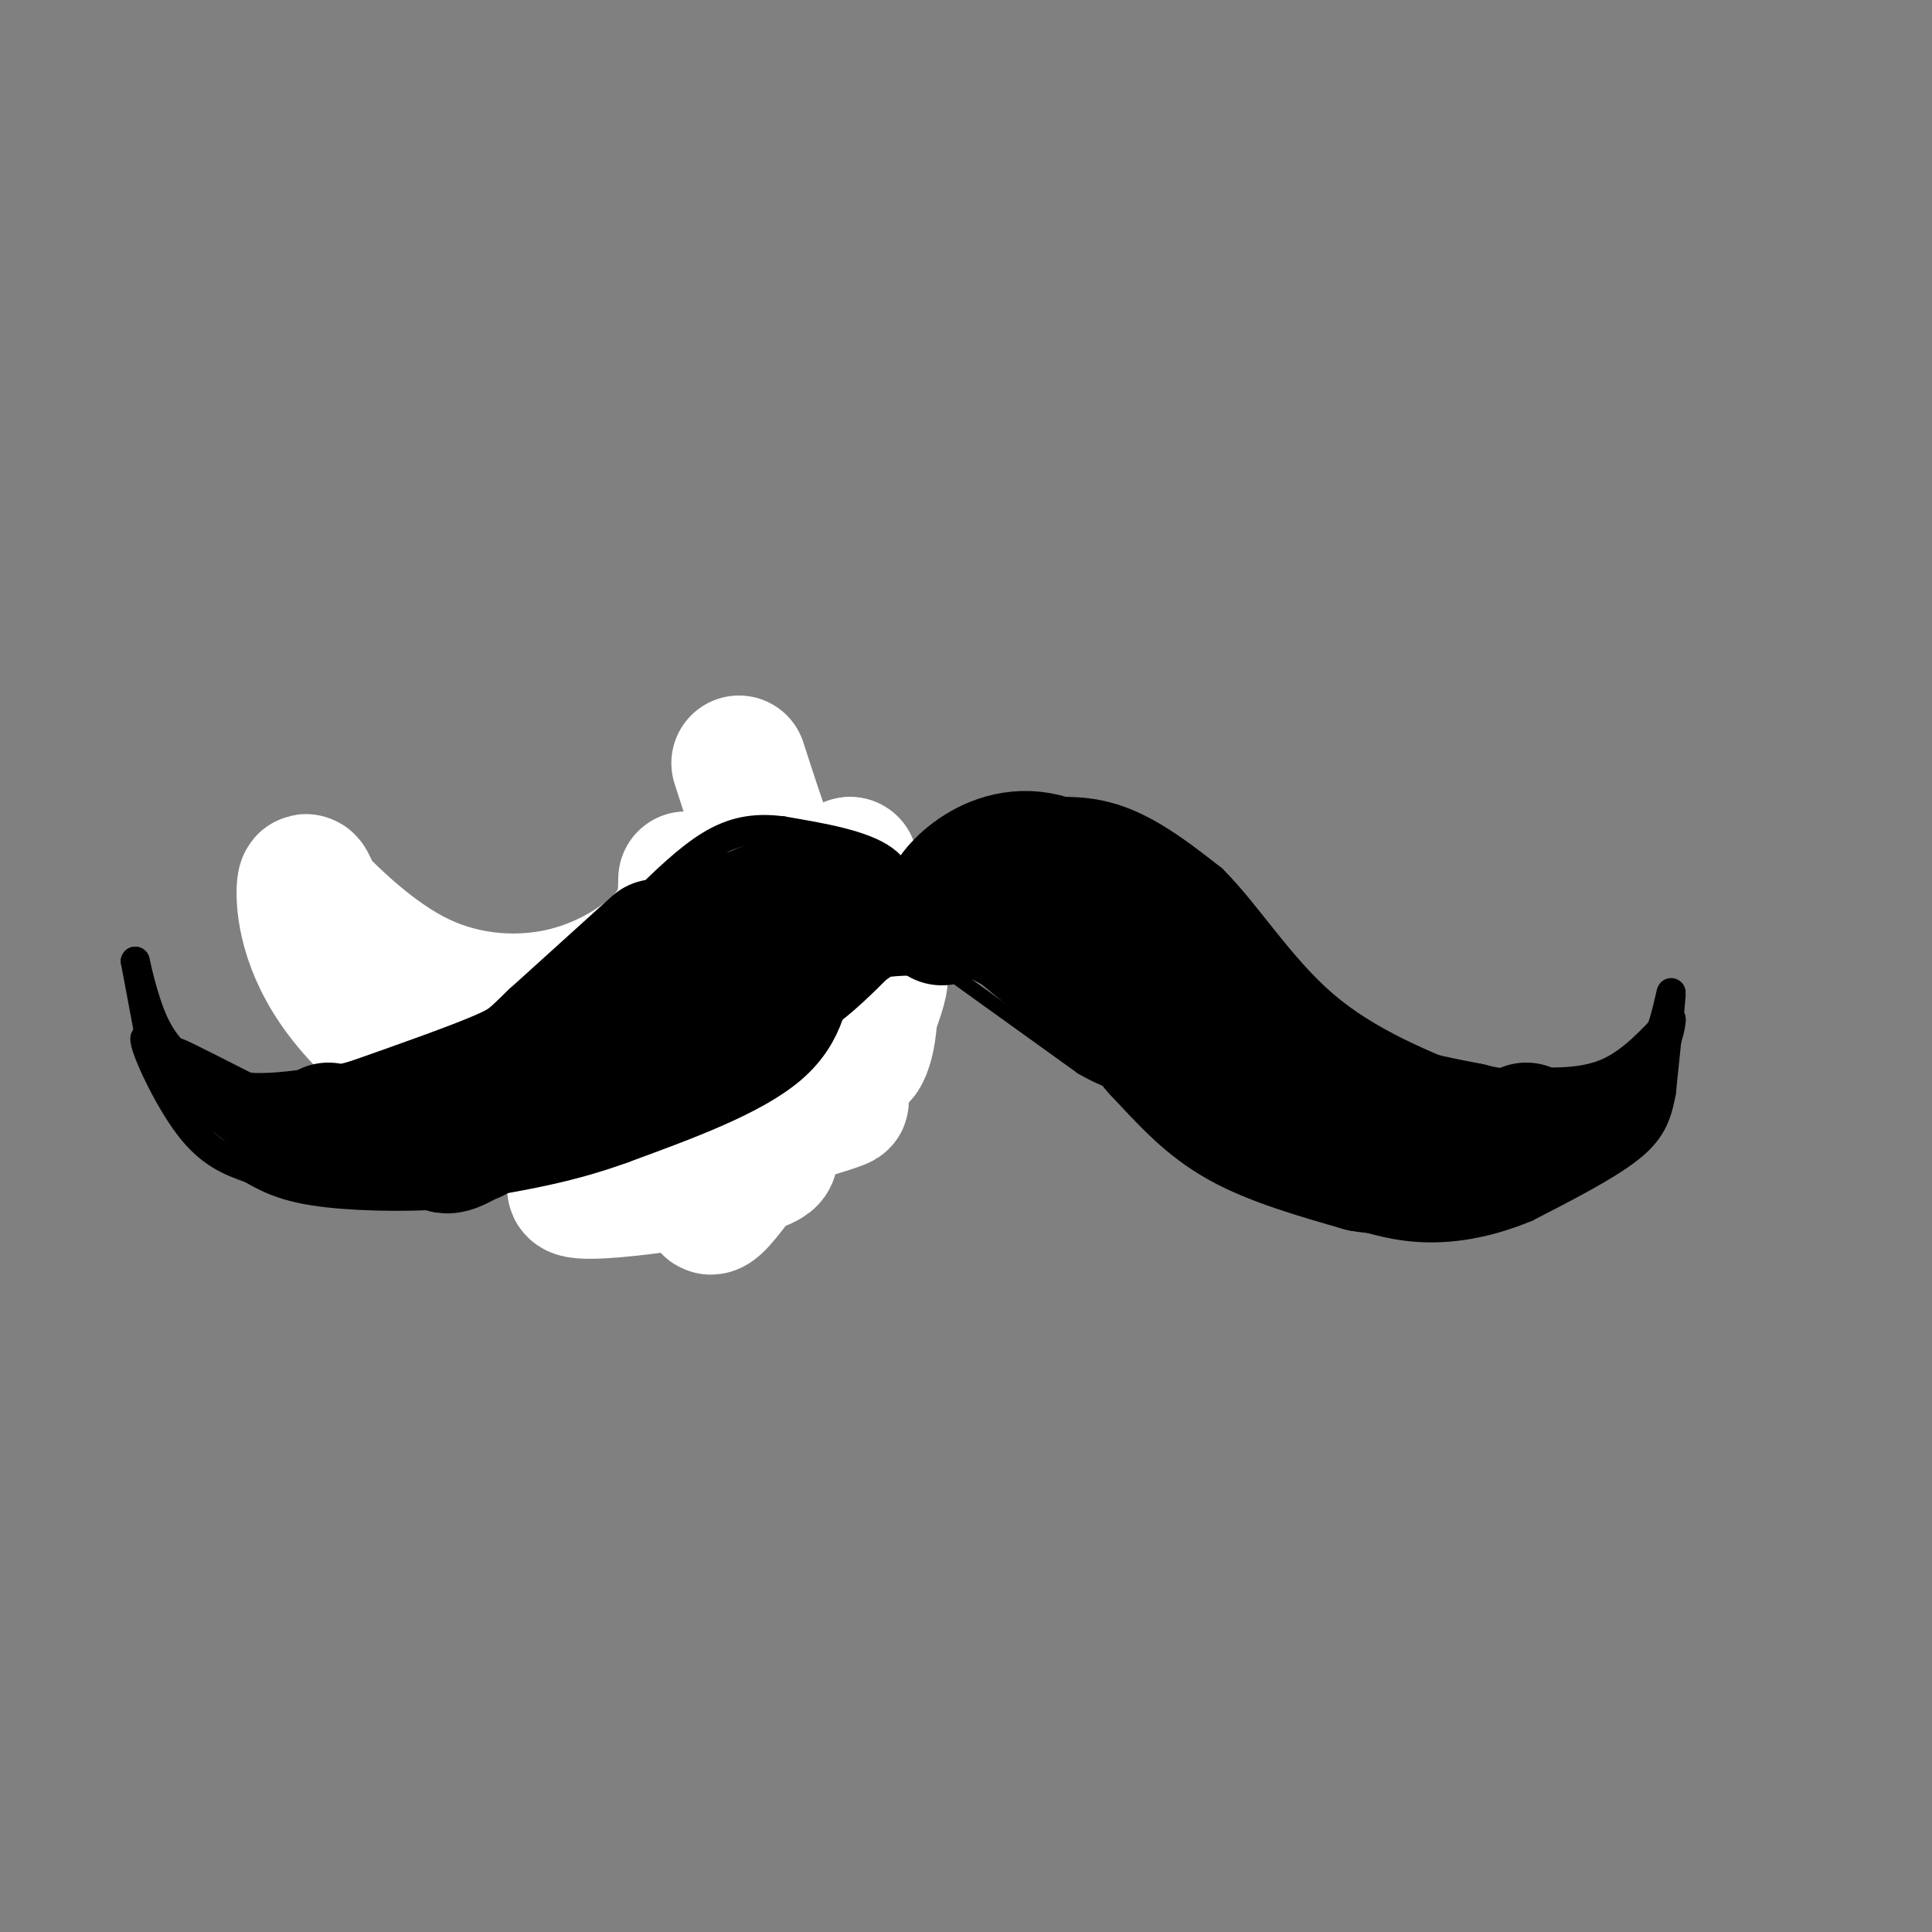 <svg viewBox='0 0 400 400' version='1.1' xmlns='http://www.w3.org/2000/svg' xmlns:xlink='http://www.w3.org/1999/xlink'><rect x="0" y="0" width="400" height="400" fill="#808080" stroke="none"/><g fill='none' stroke='#000000' stroke-width='6' stroke-linecap='round' stroke-linejoin='round'><path d='M187,192c-4.556,-6.533 -9.111,-13.067 -13,-16c-3.889,-2.933 -7.111,-2.267 -10,-1c-2.889,1.267 -5.444,3.133 -8,5'/><path d='M156,180c-6.489,5.978 -18.711,18.422 -30,24c-11.289,5.578 -21.644,4.289 -32,3'/><path d='M94,207c-6.583,0.821 -7.042,1.375 -12,-4c-4.958,-5.375 -14.417,-16.679 -18,-20c-3.583,-3.321 -1.292,1.339 1,6'/><path d='M65,189c2.156,5.822 7.044,17.378 14,26c6.956,8.622 15.978,14.311 25,20'/><path d='M104,235c6.333,4.345 9.667,5.208 14,6c4.333,0.792 9.667,1.512 16,1c6.333,-0.512 13.667,-2.256 21,-4'/><path d='M155,238c7.667,-4.667 16.333,-14.333 25,-24'/><path d='M180,214c6.000,-7.500 8.500,-14.250 11,-21'/><path d='M191,194c0.250,-4.083 0.500,-8.167 3,-12c2.500,-3.833 7.250,-7.417 12,-11'/><path d='M206,171c6.000,-2.733 15.000,-4.067 23,-2c8.000,2.067 15.000,7.533 22,13'/><path d='M251,182c7.111,7.044 13.889,18.156 23,26c9.111,7.844 20.556,12.422 32,17'/><path d='M306,225c11.822,3.178 25.378,2.622 32,0c6.622,-2.622 6.311,-7.311 6,-12'/><path d='M344,213c1.467,-4.311 2.133,-9.089 2,-7c-0.133,2.089 -1.067,11.044 -2,20'/><path d='M344,226c-0.933,5.244 -2.267,8.356 -7,12c-4.733,3.644 -12.867,7.822 -21,12'/><path d='M316,250c-7.489,3.111 -15.711,4.889 -24,4c-8.289,-0.889 -16.644,-4.444 -25,-8'/><path d='M267,246c-9.833,-5.500 -21.917,-15.250 -34,-25'/><path d='M233,221c-9.833,-7.167 -17.417,-12.583 -25,-18'/><path d='M208,203c-7.333,-4.333 -13.167,-6.167 -19,-8'/><path d='M191,195c0.000,0.000 -14.000,18.000 -14,18'/><path d='M177,213c-7.833,7.333 -20.417,16.667 -33,26'/></g>
<g fill='none' stroke='#ffffff' stroke-width='28' stroke-linecap='round' stroke-linejoin='round'><path d='M153,158c4.111,12.733 8.222,25.467 12,30c3.778,4.533 7.222,0.867 9,-2c1.778,-2.867 1.889,-4.933 2,-7'/><path d='M176,179c1.000,4.167 2.500,18.083 4,32'/><path d='M180,211c-0.415,7.506 -3.454,10.271 -2,5c1.454,-5.271 7.400,-18.578 2,-12c-5.400,6.578 -22.146,33.040 -29,42c-6.854,8.960 -3.815,0.417 0,-5c3.815,-5.417 8.408,-7.709 13,-10'/><path d='M164,231c6.684,-2.817 16.895,-4.858 4,-1c-12.895,3.858 -48.895,13.616 -49,16c-0.105,2.384 35.684,-2.604 40,-6c4.316,-3.396 -22.842,-5.198 -50,-7'/><path d='M109,233c-15.833,-5.857 -30.417,-17.000 -38,-27c-7.583,-10.000 -8.167,-18.857 -8,-22c0.167,-3.143 1.083,-0.571 2,2'/><path d='M65,186c3.796,3.825 12.285,12.386 22,17c9.715,4.614 20.654,5.281 30,3c9.346,-2.281 17.099,-7.509 21,-12c3.901,-4.491 3.951,-8.246 4,-12'/></g>
<g fill='none' stroke='#000000' stroke-width='6' stroke-linecap='round' stroke-linejoin='round'><path d='M196,195c-2.750,-1.417 -5.500,-2.833 -6,-5c-0.500,-2.167 1.250,-5.083 3,-8'/><path d='M193,182c-0.956,1.200 -4.844,8.200 -4,12c0.844,3.800 6.422,4.400 12,5'/><path d='M188,191c-0.333,-4.917 -0.667,-9.833 -5,-13c-4.333,-3.167 -12.667,-4.583 -21,-6'/><path d='M162,172c-5.978,-0.800 -10.422,0.200 -15,3c-4.578,2.800 -9.289,7.400 -14,12'/><path d='M133,187c-3.345,4.167 -4.708,8.583 -8,13c-3.292,4.417 -8.512,8.833 -16,14c-7.488,5.167 -17.244,11.083 -27,17'/><path d='M82,231c-9.869,3.512 -21.042,3.792 -28,3c-6.958,-0.792 -9.702,-2.655 -13,-6c-3.298,-3.345 -7.149,-8.173 -11,-13'/><path d='M30,215c-0.289,1.578 4.489,12.022 9,18c4.511,5.978 8.756,7.489 13,9'/><path d='M52,242c4.167,2.464 8.083,4.125 16,5c7.917,0.875 19.833,0.964 27,0c7.167,-0.964 9.583,-2.982 12,-5'/><path d='M107,242c7.833,-4.667 21.417,-13.833 35,-23'/><path d='M142,219c8.000,-7.333 10.500,-14.167 13,-21'/><path d='M155,198c2.333,-3.833 1.667,-2.917 1,-2'/><path d='M192,195c0.000,0.000 -33.000,13.000 -33,13'/><path d='M159,208c-10.000,4.500 -18.500,9.250 -27,14'/></g>
<g fill='none' stroke='#000000' stroke-width='28' stroke-linecap='round' stroke-linejoin='round'><path d='M150,191c10.032,-2.545 20.064,-5.091 22,-4c1.936,1.091 -4.223,5.818 -9,7c-4.777,1.182 -8.171,-1.182 -8,-3c0.171,-1.818 3.906,-3.091 7,-3c3.094,0.091 5.547,1.545 8,3'/><path d='M170,191c-1.714,0.821 -10.000,1.375 -14,2c-4.000,0.625 -3.714,1.321 -3,2c0.714,0.679 1.857,1.339 3,2'/><path d='M156,197c3.833,-0.667 11.917,-3.333 20,-6'/><path d='M154,194c-8.417,2.917 -16.833,5.833 -23,10c-6.167,4.167 -10.083,9.583 -14,15'/><path d='M139,204c0.000,0.000 -40.000,30.000 -40,30'/><path d='M99,234c-7.833,5.167 -7.417,3.083 -7,1'/><path d='M195,190c1.400,-2.711 2.800,-5.422 6,-8c3.200,-2.578 8.200,-5.022 14,-4c5.800,1.022 12.400,5.511 19,10'/><path d='M234,188c9.167,7.333 22.583,20.667 36,34'/><path d='M270,222c11.667,7.667 22.833,9.833 34,12'/><path d='M304,234c7.667,2.000 9.833,1.000 12,0'/><path d='M136,196c0.000,0.000 -21.000,19.000 -21,19'/><path d='M115,215c-4.511,4.289 -5.289,5.511 -11,8c-5.711,2.489 -16.356,6.244 -27,10'/><path d='M77,233c-6.000,1.833 -7.500,1.417 -9,1'/><path d='M200,186c6.167,1.917 12.333,3.833 19,9c6.667,5.167 13.833,13.583 21,22'/><path d='M240,217c5.933,6.356 10.267,11.244 17,15c6.733,3.756 15.867,6.378 25,9'/><path d='M282,241c7.500,1.333 13.750,0.167 20,-1'/></g>
<g fill='none' stroke='#000000' stroke-width='6' stroke-linecap='round' stroke-linejoin='round'><path d='M66,224c-5.500,0.750 -11.000,1.500 -15,1c-4.000,-0.500 -6.500,-2.250 -9,-4'/><path d='M42,221c-3.222,-1.644 -6.778,-3.756 -5,-3c1.778,0.756 8.889,4.378 16,8'/><path d='M53,226c3.631,2.060 4.708,3.208 4,4c-0.708,0.792 -3.202,1.226 -6,0c-2.798,-1.226 -5.899,-4.113 -9,-7'/><path d='M42,223c1.774,1.429 10.708,8.500 14,12c3.292,3.500 0.940,3.429 -2,2c-2.940,-1.429 -6.470,-4.214 -10,-7'/><path d='M44,230c0.089,0.422 5.311,4.978 9,7c3.689,2.022 5.844,1.511 8,1'/><path d='M61,238c1.333,0.167 0.667,0.083 0,0'/><path d='M31,215c0.000,0.000 -3.000,-16.000 -3,-16'/><path d='M28,199c0.022,-0.044 1.578,7.844 4,13c2.422,5.156 5.711,7.578 9,10'/><path d='M317,224c5.583,0.083 11.167,0.167 16,-2c4.833,-2.167 8.917,-6.583 13,-11'/><path d='M346,211c0.244,3.222 -5.644,16.778 -9,23c-3.356,6.222 -4.178,5.111 -5,4'/><path d='M332,238c-2.012,1.488 -4.542,3.208 -3,0c1.542,-3.208 7.155,-11.345 8,-13c0.845,-1.655 -3.077,3.173 -7,8'/><path d='M330,233c-1.167,1.000 -0.583,-0.500 0,-2'/><path d='M329,229c0.000,0.000 0.100,0.100 0.1,0.1'/><path d='M185,197c-5.500,5.667 -11.000,11.333 -17,15c-6.000,3.667 -12.500,5.333 -19,7'/><path d='M149,219c-12.833,5.333 -35.417,15.167 -58,25'/><path d='M91,244c-7.111,4.467 4.111,3.133 17,-3c12.889,-6.133 27.444,-17.067 42,-28'/><path d='M150,213c10.800,-6.178 16.800,-7.622 17,-7c0.200,0.622 -5.400,3.311 -11,6'/><path d='M156,212c-2.667,1.000 -3.833,0.500 -5,0'/></g>
<g fill='none' stroke='#000000' stroke-width='12' stroke-linecap='round' stroke-linejoin='round'><path d='M171,198c-0.917,7.417 -1.833,14.833 -9,21c-7.167,6.167 -20.583,11.083 -34,16'/><path d='M128,235c-10.500,3.833 -19.750,5.417 -29,7'/></g>
<g fill='none' stroke='#000000' stroke-width='3' stroke-linecap='round' stroke-linejoin='round'><path d='M192,198c0.000,0.000 32.000,23.000 32,23'/><path d='M224,221c7.511,4.333 10.289,3.667 9,2c-1.289,-1.667 -6.644,-4.333 -12,-7'/><path d='M221,216c-5.333,-3.833 -12.667,-9.917 -20,-16'/><path d='M201,200c-1.667,-1.833 4.167,1.583 10,5'/><path d='M193,200c-8.083,-0.167 -16.167,-0.333 -21,2c-4.833,2.333 -6.417,7.167 -8,12'/><path d='M164,214c0.400,-0.489 5.400,-7.711 12,-11c6.600,-3.289 14.800,-2.644 23,-2'/><path d='M199,201c6.500,0.167 11.250,1.583 16,3'/></g>
</svg>